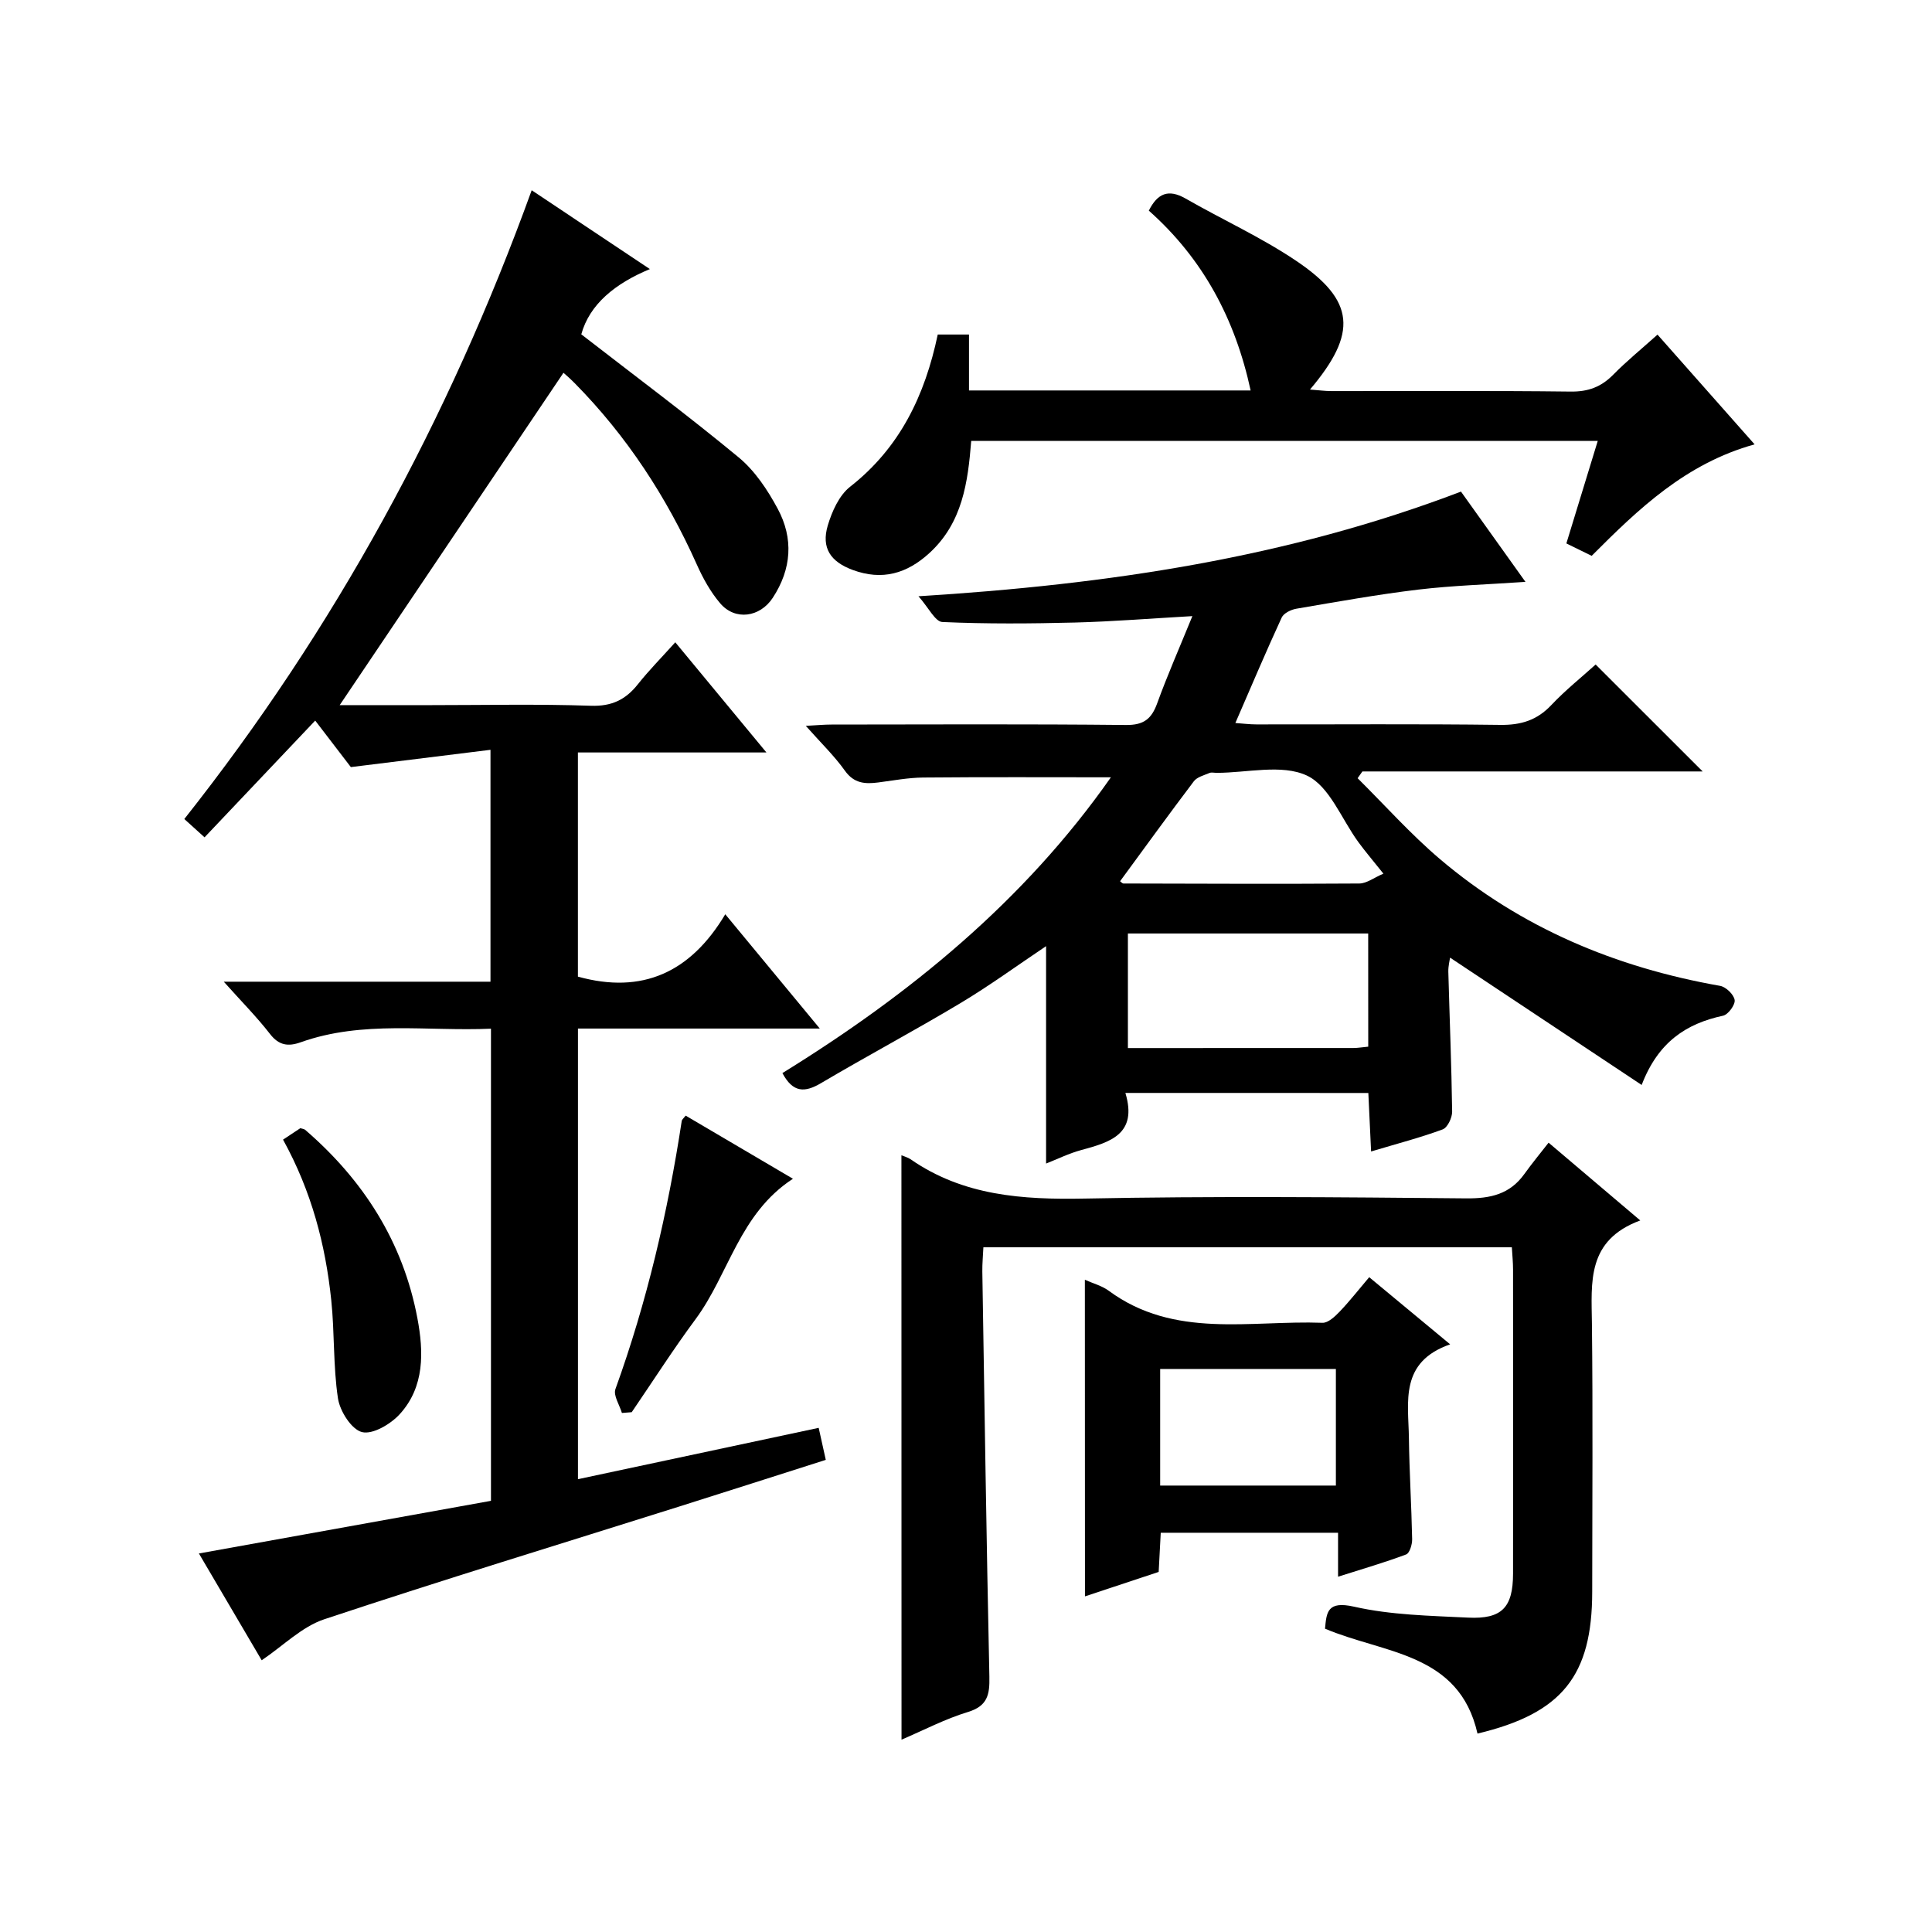 <?xml version="1.0" encoding="utf-8"?>
<svg version="1.1" id="ZDIC" xmlns="http://www.w3.org/2000/svg" xmlns:xlink="http://www.w3.org/1999/xlink" x="0px" y="0px"
	 viewBox="0 0 400 400" style="enable-background:new 0 0 400 400;" xml:space="preserve">

<g>
	
	<path d="M110.08,39.39c8.47,5.65,16.17,10.79,24.47,16.32c-7.24,3-12.5,7.32-14.2,13.51c11.02,8.55,22.03,16.74,32.59,25.48
		c3.35,2.77,5.98,6.73,8.07,10.62c3.31,6.15,2.9,12.48-1.03,18.47c-2.64,4.01-7.77,4.77-10.88,1.11c-2.01-2.36-3.58-5.21-4.85-8.06
		c-6.25-13.97-14.49-26.58-25.25-37.49c-1.04-1.06-2.18-2.02-2.34-2.17c-15.47,22.97-30.9,45.89-46.33,68.81c5.81,0,12.41,0,19,0
		c11,0,22.01-0.25,32.99,0.13c4.33,0.15,7.21-1.25,9.76-4.47c2.27-2.86,4.85-5.47,7.73-8.67c6.15,7.44,12.16,14.7,18.87,22.81
		c-13.49,0-26.13,0-39.03,0c0,15.97,0,31.23,0,46.41c13.33,3.7,23.32-0.87,30.51-12.91c6.68,8.08,12.75,15.42,19.57,23.66
		c-17.39,0-33.59,0-50.07,0c0,31.13,0,61.73,0,93.3c16.6-3.54,32.97-7.03,49.84-10.63c0.52,2.33,0.93,4.2,1.47,6.63
		c-10.33,3.29-20.42,6.53-30.53,9.72c-24.45,7.71-48.98,15.19-73.3,23.28c-4.66,1.55-8.51,5.5-12.96,8.49
		c-4.28-7.27-8.63-14.69-13-22.11c20.37-3.67,40.33-7.27,60.47-10.9c0-32.57,0-64.83,0-97.75c-13.28,0.58-26.53-1.77-39.39,2.81
		c-2.57,0.92-4.51,0.68-6.36-1.72c-2.74-3.53-5.91-6.72-9.57-10.82c18.86,0,36.86,0,55.22,0c0-15.97,0-31.35,0-48.01
		c-9.52,1.18-18.72,2.32-28.91,3.58c-1.77-2.31-4.38-5.72-7.38-9.63c-7.73,8.16-15.23,16.08-22.91,24.17
		c-1.52-1.37-2.73-2.46-4.19-3.79C69.24,130.3,92.85,86.98,110.08,39.39z"/>
	<path d="M233,226.28c2.58,8.58-3.2,10.21-9.19,11.84c-2.51,0.68-4.88,1.86-7.23,2.78c0-15,0-29.73,0-45.01
		c-5.98,4.01-11.68,8.17-17.7,11.78c-9.53,5.71-19.35,10.94-28.91,16.59c-3.34,1.97-5.79,2.02-7.98-2.09
		c26.32-16.25,50.05-35.61,68.01-61.24c-13.18,0-26.03-0.07-38.87,0.05c-3.1,0.03-6.21,0.62-9.3,1.02c-2.72,0.35-5,0.22-6.89-2.42
		c-2.2-3.09-4.98-5.77-8.11-9.3c2.25-0.12,3.79-0.27,5.33-0.27c20.32-0.02,40.65-0.12,60.97,0.09c3.66,0.04,5.28-1.25,6.45-4.48
		c2.09-5.76,4.56-11.37,7.29-18.06c-8.59,0.49-16.44,1.12-24.3,1.33c-9.16,0.23-18.33,0.3-27.47-0.11
		c-1.48-0.07-2.83-2.95-4.94-5.33c39.3-2.44,76.38-7.96,112.32-21.67c4.4,6.16,8.78,12.3,13.35,18.69
		c-7.81,0.54-15.04,0.75-22.19,1.6c-8.46,1.01-16.85,2.53-25.25,3.96c-1.11,0.19-2.62,0.93-3.03,1.83
		c-3.26,7.07-6.3,14.25-9.59,21.83c1.57,0.11,2.96,0.29,4.35,0.29c16.83,0.02,33.65-0.12,50.48,0.1c4.29,0.06,7.61-0.95,10.58-4.1
		c2.93-3.11,6.31-5.8,9.18-8.4c7.49,7.48,14.75,14.73,22.16,22.14c-23.38,0-46.92,0-70.45,0c-0.33,0.47-0.66,0.93-0.99,1.4
		c5.66,5.61,10.99,11.6,17.04,16.74c16.78,14.24,36.41,22.45,58,26.25c1.21,0.21,2.85,1.79,3.02,2.93c0.15,0.99-1.34,3.02-2.4,3.25
		c-7.6,1.64-13.43,5.41-16.85,14.34c-13.65-9.07-26.56-17.66-39.67-26.36c-0.07,0.56-0.39,1.74-0.36,2.92
		c0.26,9.65,0.66,19.29,0.79,28.94c0.02,1.27-0.95,3.33-1.96,3.7c-4.59,1.7-9.35,2.93-14.82,4.57c-0.2-4.36-0.39-8.21-0.57-12.11
		C266.5,226.28,250.09,226.28,233,226.28z M283.27,193.27c-16.79,0-33.18,0-49.75,0c0,7.98,0,15.67,0,23.72
		c15.78,0,31.21,0,46.65-0.01c0.96,0,1.91-0.17,3.11-0.28C283.27,208.9,283.27,201.32,283.27,193.27z M286.42,180.88
		c-2.26-2.83-3.77-4.6-5.14-6.47c-3.52-4.78-6.01-11.65-10.71-13.84c-5.19-2.42-12.37-0.56-18.69-0.56c-0.5,0-1.06-0.15-1.48,0.03
		c-1.13,0.48-2.56,0.83-3.23,1.72c-5.17,6.83-10.2,13.78-15.27,20.69c0.22,0.15,0.46,0.47,0.7,0.47c16.28,0.04,32.57,0.11,48.85,0
		C282.97,182.9,284.49,181.7,286.42,180.88z"/>
	<path d="M186.63,239.19c0.68,0.29,1.34,0.44,1.86,0.8c10.94,7.6,23.2,8.41,36.09,8.16c26.31-0.52,52.65-0.29,78.97-0.04
		c5.07,0.05,9.07-0.87,12.07-5.07c1.55-2.16,3.25-4.22,5-6.46c6.73,5.71,12.39,10.51,18.98,16.1c-11.12,4.1-10.11,12.78-10.01,21.37
		c0.21,18.49,0.07,36.99,0.06,55.48c-0.01,17.43-6.24,25.21-23.75,29.39c-3.8-16.8-19.31-16.51-31.57-21.72
		c0.32-3.38,0.44-5.82,6.03-4.55c7.64,1.73,15.69,1.87,23.58,2.26c7.02,0.35,9.31-2.11,9.32-9.1c0.03-20.99,0.01-41.99,0-62.98
		c0-1.45-0.15-2.91-0.25-4.6c-36.52,0-72.76,0-109.41,0c-0.08,1.75-0.24,3.37-0.22,5c0.45,27.97,0.86,55.95,1.46,83.92
		c0.08,3.7-0.37,6.07-4.47,7.31c-4.67,1.42-9.07,3.73-13.72,5.72C186.63,319.67,186.63,279.64,186.63,239.19z"/>
	<path d="M200.62,80.84c19.94,0,38.9,0,58.31,0c-3.2-14.78-9.84-27.25-21.08-37.23c1.78-3.55,4.03-4.55,7.6-2.51
		c7.6,4.36,15.66,8.02,22.91,12.9c12.2,8.22,12.78,14.93,2.86,26.65c1.74,0.13,3.1,0.32,4.47,0.32c16.49,0.02,32.99-0.1,49.48,0.1
		c3.64,0.05,6.32-0.95,8.82-3.48c2.77-2.82,5.86-5.33,9.18-8.31c6.71,7.58,13.15,14.87,20.1,22.72
		c-14.24,3.95-24.03,13.35-33.73,23.08c-1.75-0.86-3.35-1.65-5.24-2.57c2.14-7,4.27-13.93,6.5-21.23c-43.37,0-86.4,0-129.72,0
		c-0.68,8.57-1.81,16.93-8.62,23.19c-4.69,4.31-9.82,5.78-15.92,3.53c-4.57-1.69-6.54-4.54-5.16-9.2c0.87-2.91,2.35-6.24,4.62-8.02
		c10.3-8.07,15.49-18.88,18.15-31.52c1.98,0,3.93,0,6.47,0C200.62,72.96,200.62,76.68,200.62,80.84z"/>
	<path d="M224.61,264.96c1.71,0.77,3.53,1.24,4.93,2.27c13.59,10.02,29.28,6.09,44.27,6.64c1.16,0.04,2.57-1.29,3.54-2.3
		c2.05-2.14,3.88-4.49,6.13-7.14c5.48,4.54,10.65,8.83,16.76,13.9c-10.54,3.67-8.64,11.92-8.54,19.4
		c0.09,6.98,0.53,13.96,0.67,20.94c0.02,1.08-0.51,2.88-1.24,3.16c-4.42,1.66-8.97,2.98-14.1,4.61c0-3.3,0-6.04,0-9.1
		c-12.4,0-24.3,0-36.71,0c-0.13,2.51-0.27,5.09-0.43,8.11c-5.02,1.67-10.11,3.36-15.26,5.06
		C224.61,308.67,224.61,287.13,224.61,264.96z M240.2,307.57c12.49,0,24.48,0,36.38,0c0-8.34,0-16.25,0-24.14
		c-12.32,0-24.32,0-36.38,0C240.2,291.64,240.2,299.43,240.2,307.57z"/>
	<path d="M58.6,235.95c1.47-0.97,2.55-1.69,3.58-2.37c0.41,0.13,0.78,0.15,1,0.34c12.08,10.42,20.27,23.23,23.24,39.02
		c1.31,6.96,1.51,14.17-3.65,19.84c-1.88,2.07-5.6,4.27-7.82,3.72c-2.17-0.54-4.58-4.33-4.98-6.99c-1.01-6.7-0.68-13.59-1.39-20.35
		C67.38,257.7,64.51,246.66,58.6,235.95z"/>
	<path d="M128.76,292.54c-0.49-1.67-1.82-3.63-1.34-4.95c6.52-18.04,10.84-36.6,13.73-55.53c0.04-0.26,0.35-0.49,0.81-1.08
		c7.16,4.21,14.36,8.45,22.21,13.07c-11.09,7.21-13.24,19.72-20.16,29.07c-4.63,6.25-8.83,12.83-13.22,19.26
		C130.11,292.43,129.43,292.49,128.76,292.54z"/>
	
	
	
</g>
</svg>
